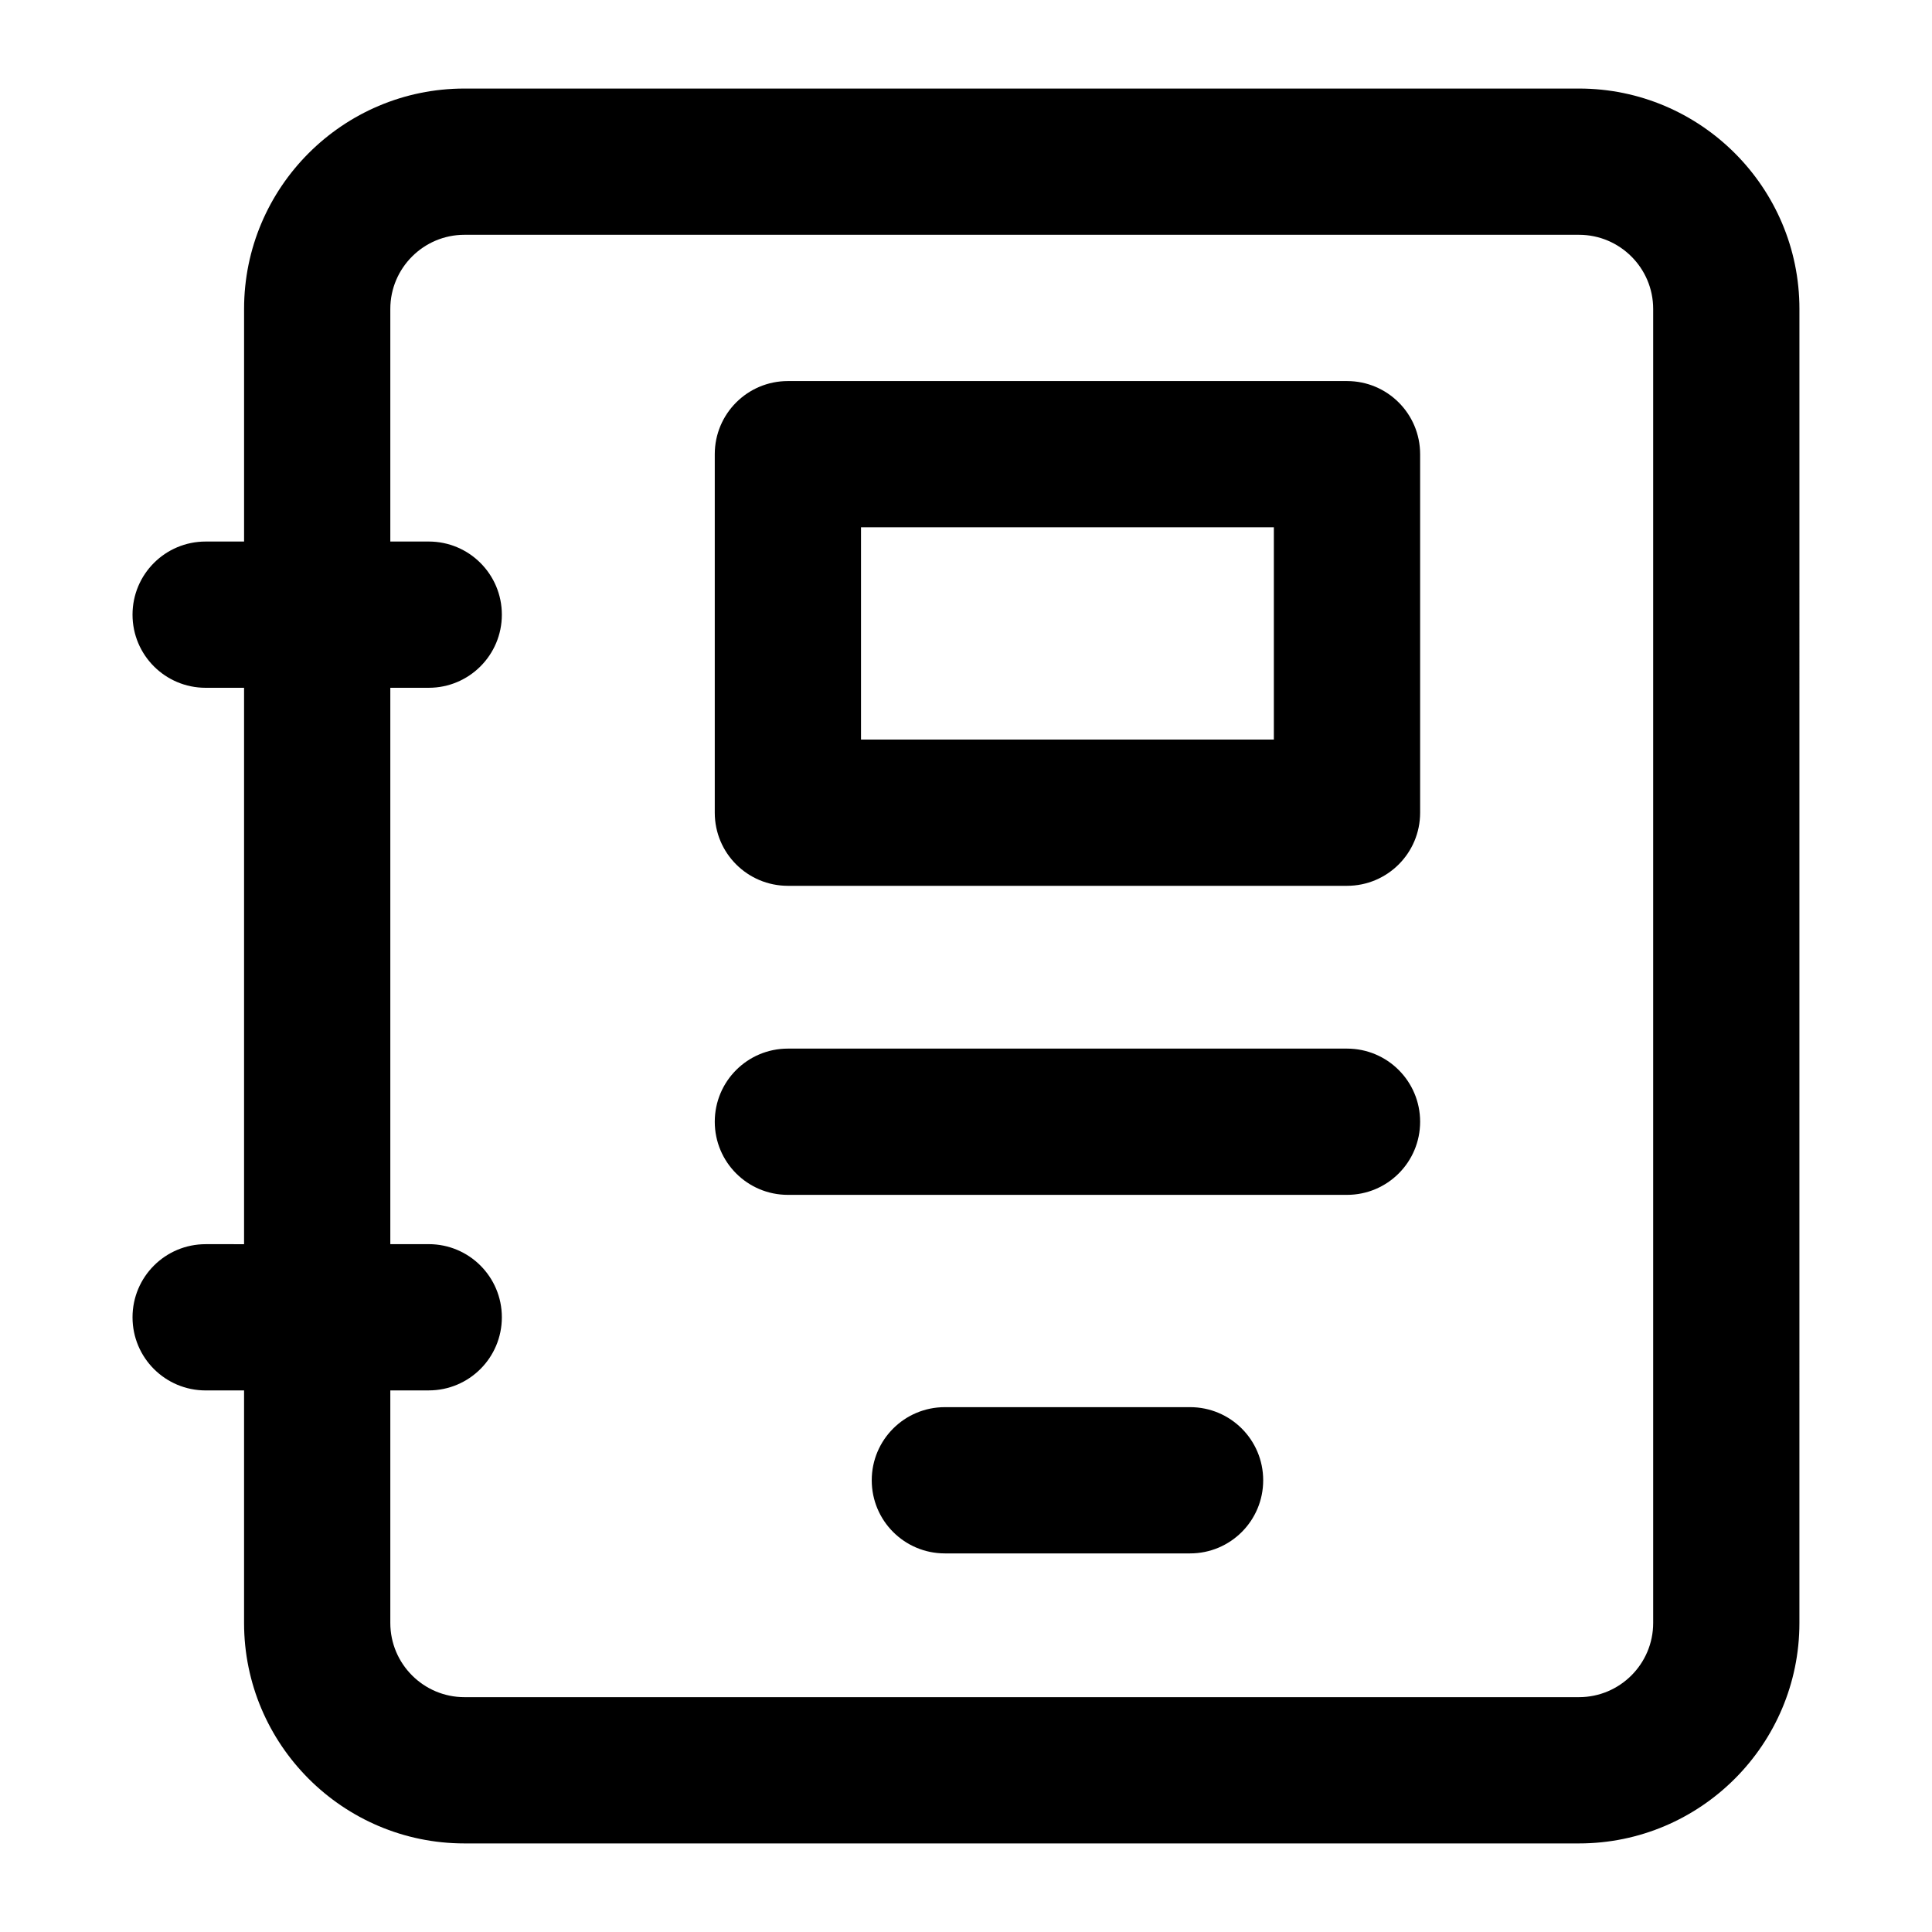 <?xml version="1.0" encoding="UTF-8"?>
<!-- Uploaded to: SVG Find, www.svgrepo.com, Generator: SVG Find Mixer Tools -->
<svg fill="#000000" width="800px" height="800px" version="1.1" viewBox="144 144 512 512" xmlns="http://www.w3.org/2000/svg">
 <g>
  <path d="m352.8 378.75h148.17c10.711 0 19.379-8.668 19.379-19.379v-95.008c0-10.711-8.668-19.379-19.379-19.379h-148.17c-10.711 0-19.379 8.668-19.379 19.379v95.012c0 10.711 8.668 19.375 19.379 19.375zm19.375-95.012h109.41v56.258h-109.41z"/>
  <path d="m459.38 516.91h-64.98c-10.711 0-19.379 8.668-19.379 19.379 0 10.711 8.668 19.379 19.379 19.379h64.98c10.711 0 19.379-8.668 19.379-19.379 0-10.711-8.668-19.379-19.379-19.379z"/>
  <path d="m352.8 460.65h148.17c10.711 0 19.379-8.668 19.379-19.379 0-10.711-8.668-19.379-19.379-19.379h-148.17c-10.711 0-19.379 8.668-19.379 19.379 0 10.711 8.668 19.379 19.379 19.379z"/>
  <path d="m198.5 473.72c-10.711 0-19.379 8.668-19.379 19.379 0 10.711 8.668 19.379 19.379 19.379h10.18v61.633c0.004 32.203 26.191 58.414 58.398 58.414h295.37c32.207 0 58.414-26.207 58.414-58.414l0.004-348.25c0-32.207-26.211-58.395-58.418-58.395h-295.37c-32.207 0-58.395 26.188-58.395 58.395v61.652h-10.184c-10.711 0-19.379 8.668-19.379 19.379 0 10.711 8.668 19.379 19.379 19.379h10.18v147.45zm48.938-147.45h10.18c10.711 0 19.379-8.668 19.379-19.379 0-10.711-8.668-19.379-19.379-19.379l-10.18 0.004v-61.652c0-10.824 8.816-19.641 19.641-19.641h295.37c10.844 0 19.66 8.816 19.66 19.641v348.24c0 10.844-8.816 19.66-19.66 19.66h-295.37c-10.824 0-19.641-8.816-19.641-19.66v-61.633h10.18c10.711 0 19.379-8.668 19.379-19.379 0-10.711-8.668-19.379-19.379-19.379l-10.18 0.004z"/>
 </g>
</svg>
